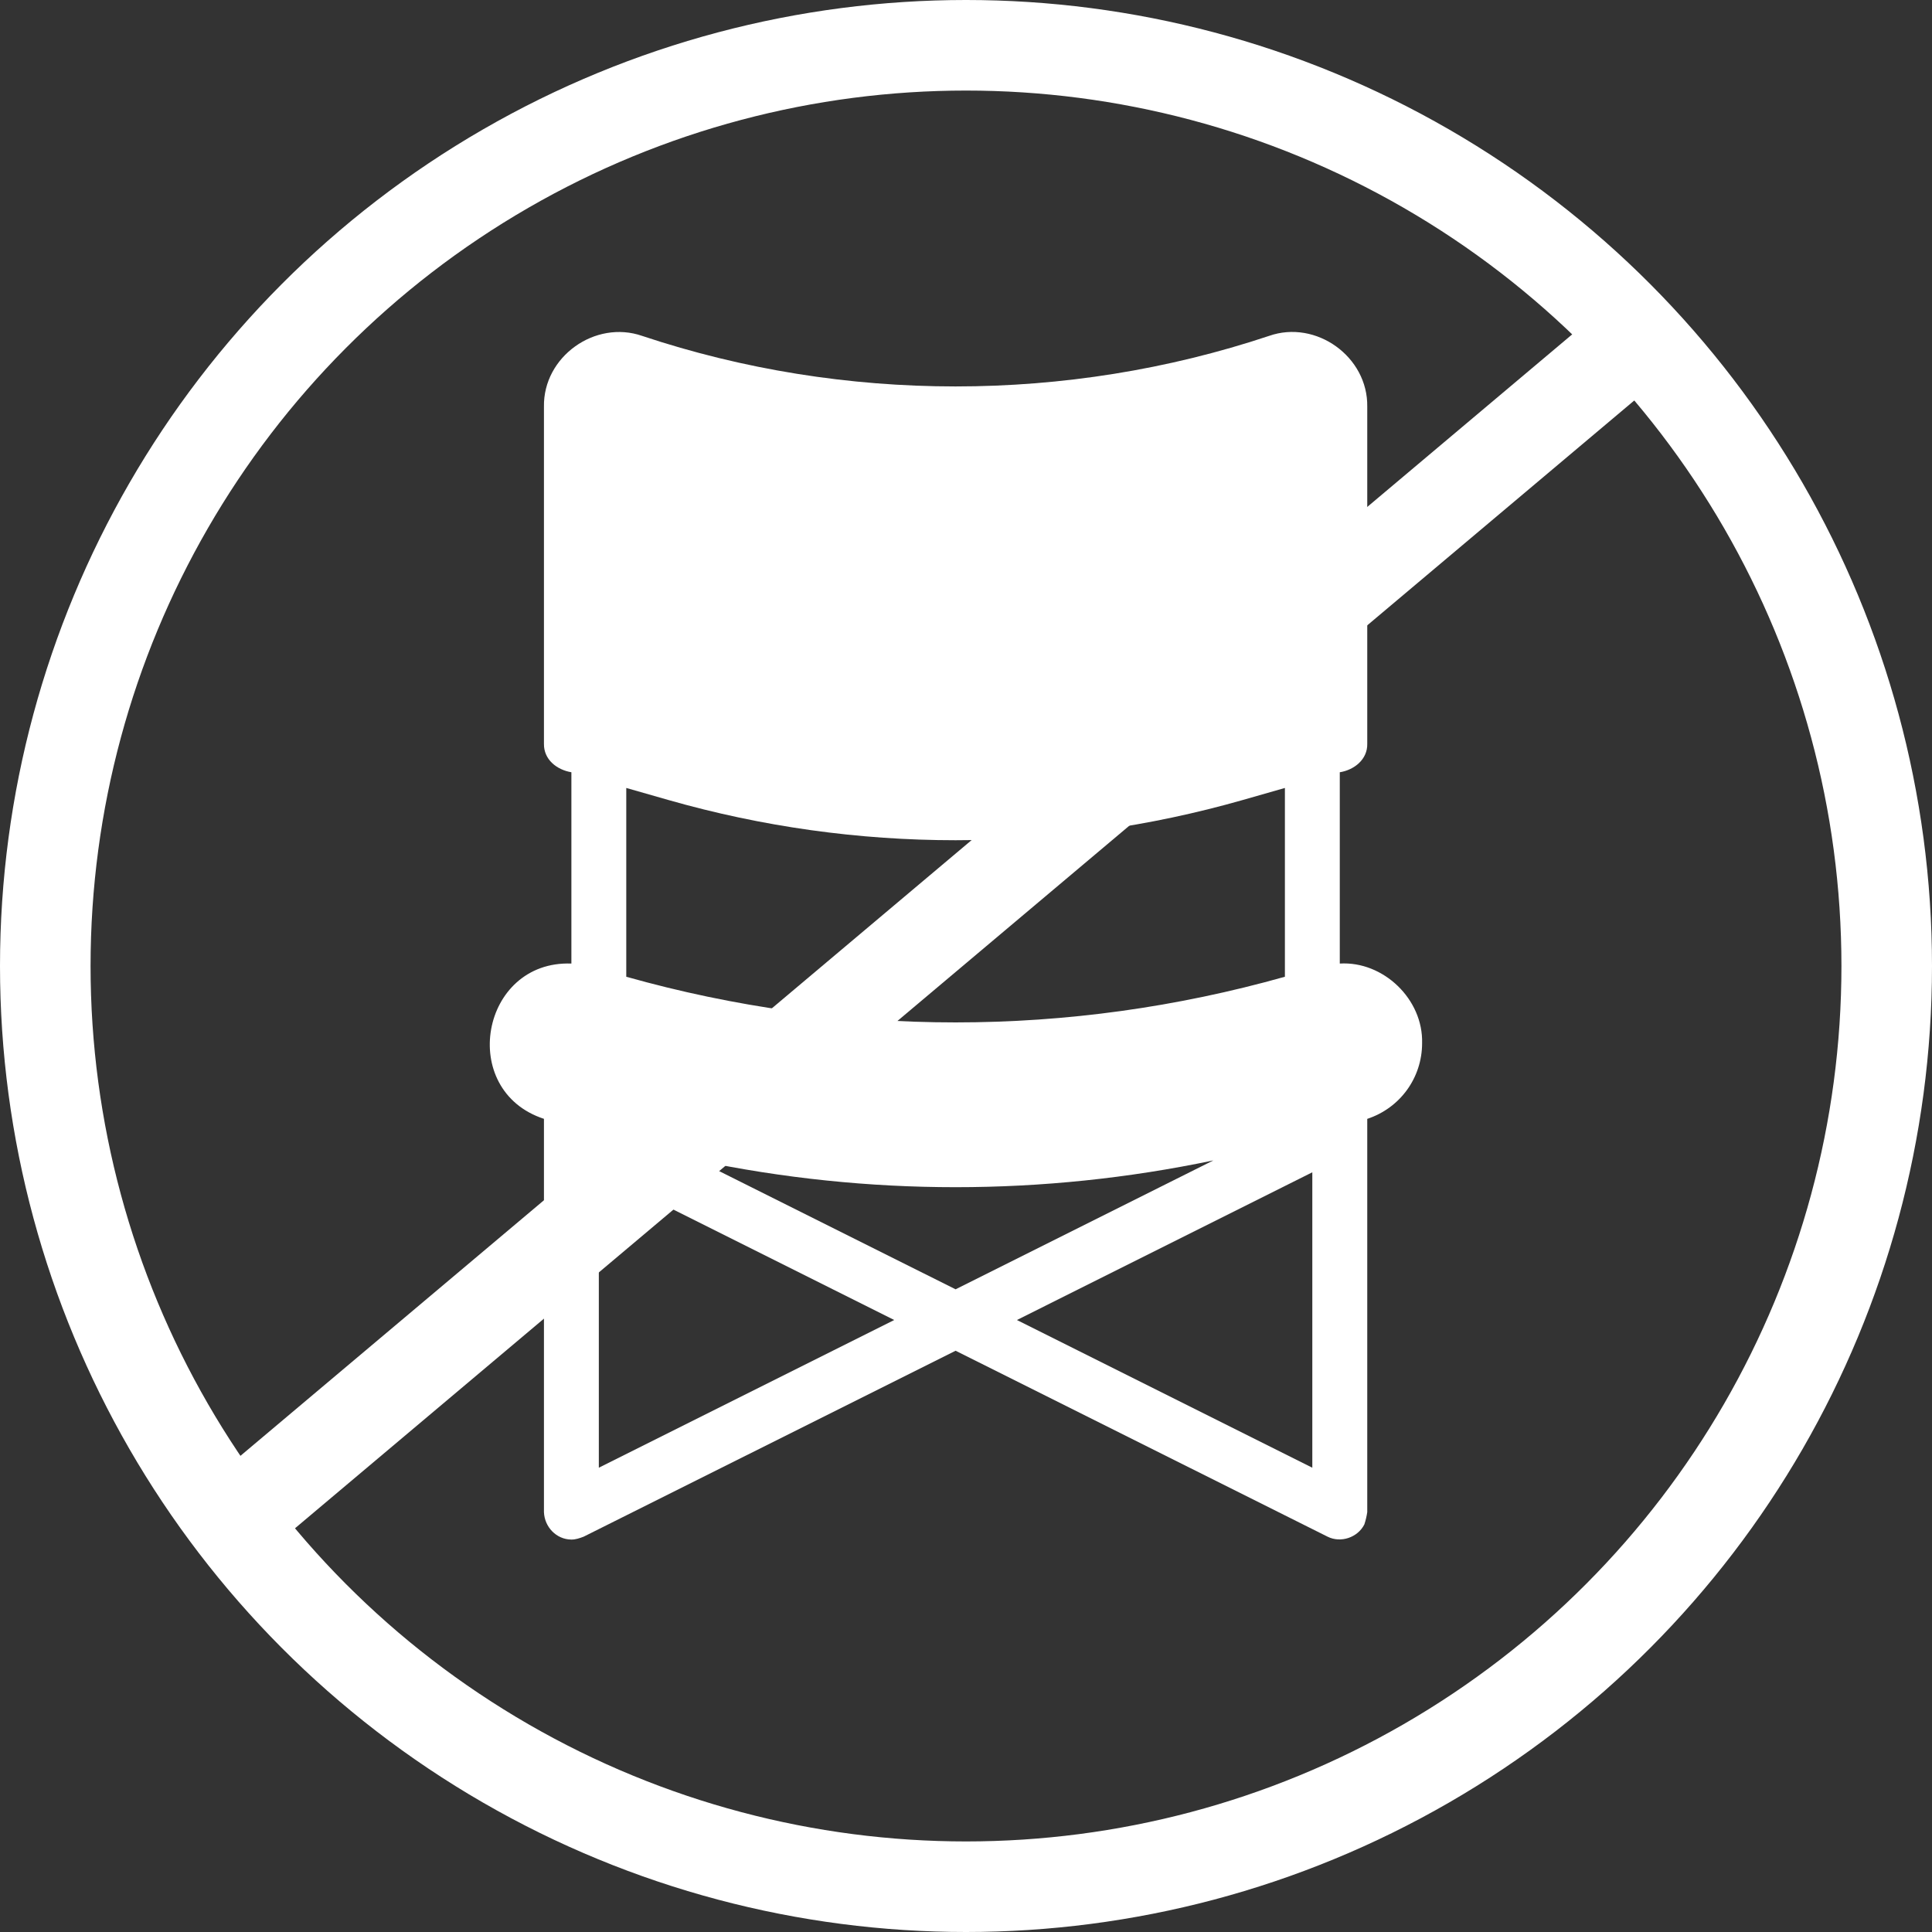<svg width="64" height="64" viewBox="0 0 64 64" fill="none" xmlns="http://www.w3.org/2000/svg">
<rect x="0" y="0" width="64" height="64" fill="#333333" stroke="none"/>
<path d="M7 51L54.5 11" stroke="white" stroke-width="3"/>
<circle cx="32" cy="32" r="30.5" stroke="white" stroke-width="3"/>
<path d="M18.019 37.064V50.091C18.038 50.58 18.426 50.996 18.928 51C19.065 51.002 19.204 50.954 19.335 50.904L31.656 44.745L43.977 50.904C44.414 51.123 44.976 50.934 45.196 50.498C45.239 50.368 45.273 50.225 45.292 50.091V37.064C46.38 36.705 47.109 35.704 47.109 34.555C47.148 33.101 45.823 31.831 44.382 31.919V25.582C44.859 25.506 45.305 25.156 45.292 24.637V13.474C45.32 11.819 43.596 10.579 42.036 11.128C35.34 13.359 27.966 13.359 21.275 11.128C19.717 10.585 17.989 11.814 18.019 13.475V24.637C18.01 25.162 18.444 25.5 18.928 25.582V31.919C15.924 31.809 15.146 36.122 18.019 37.063V37.064ZM19.837 48.62V38.834L29.622 43.727L19.837 48.62ZM23.113 38.44C28.759 39.623 34.549 39.623 40.195 38.44L31.655 42.71L23.114 38.44H23.113ZM43.472 38.834V48.62L33.687 43.727L43.472 38.834ZM22.138 26.5C28.363 28.278 34.946 28.278 41.172 26.5L42.564 26.102V32.356C35.401 34.373 27.908 34.373 20.746 32.356V26.102L22.138 26.5Z" fill="white"/>
</svg>
